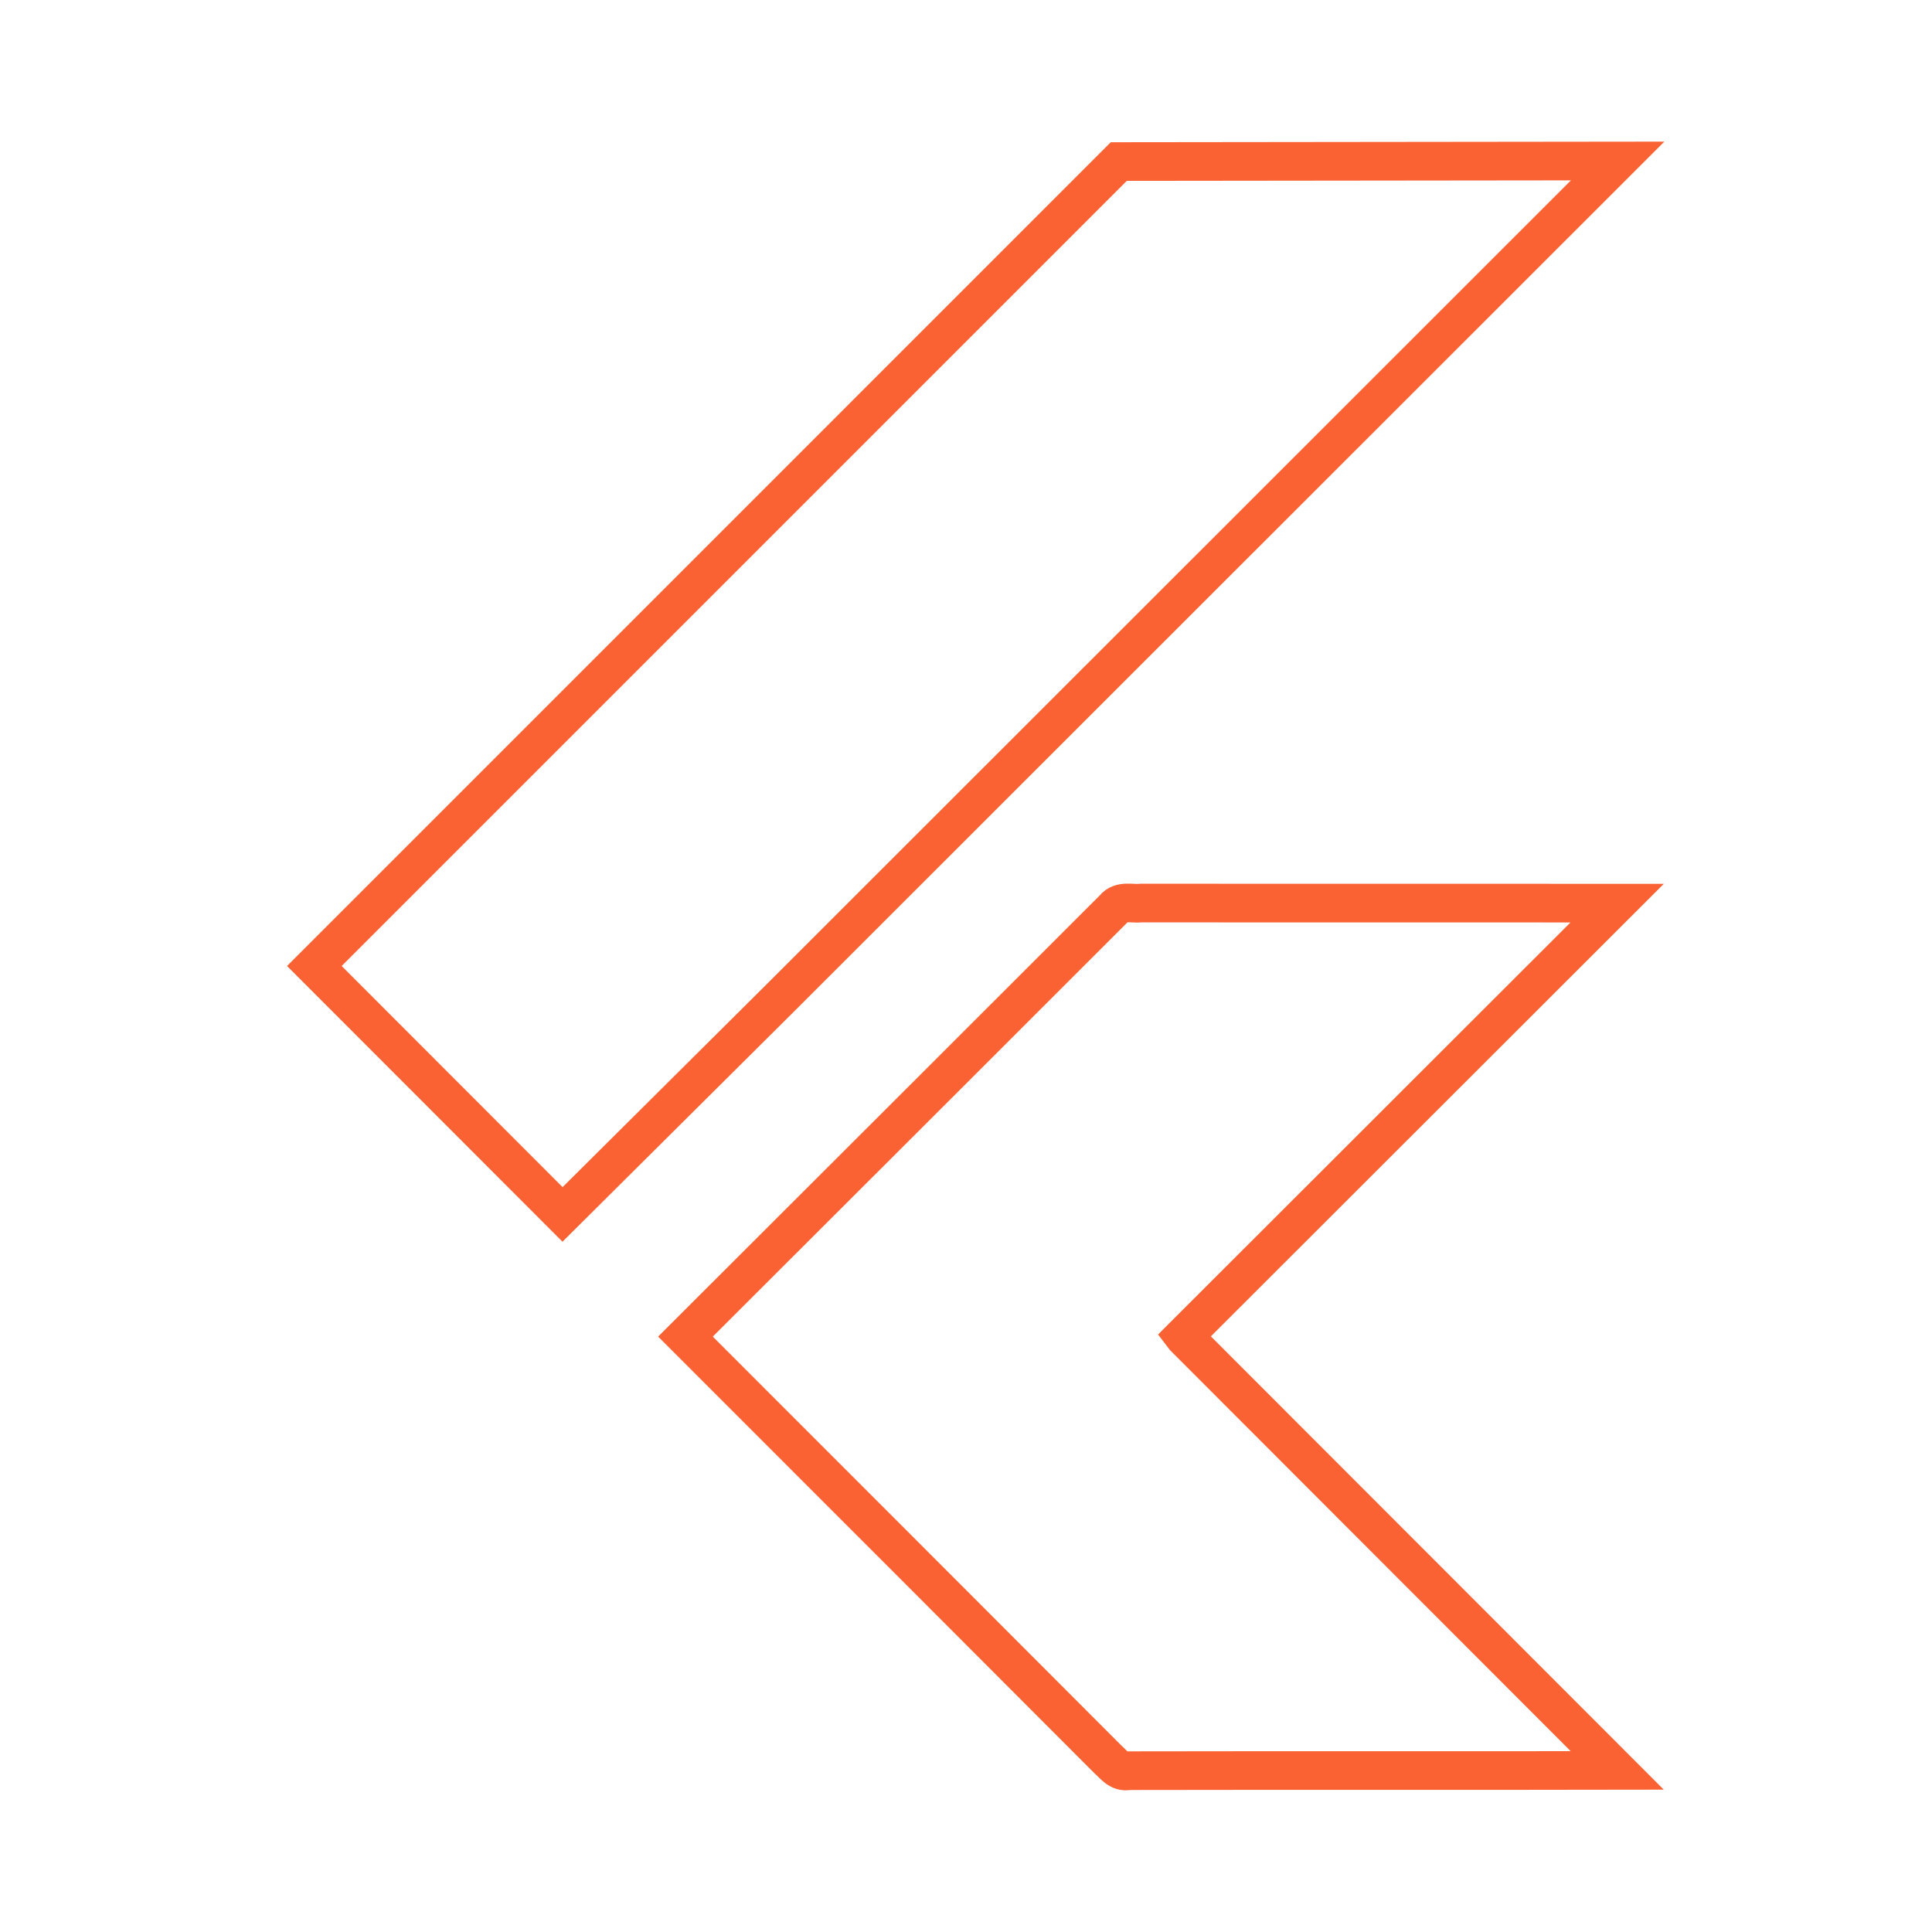 <svg width="100" height="100" viewBox="0 0 100 100" fill="none" xmlns="http://www.w3.org/2000/svg">
<path d="M83.729 8.333L57.908 8.362L16.271 50L29.117 62.858L40.408 51.633L83.729 8.333ZM61.267 69.162L83.704 46.746L59.083 46.742C58.617 46.8 58 46.579 57.663 47.021L48.35 56.329L35.479 69.183L48.354 82.062L57.325 91.046C57.633 91.317 57.929 91.758 58.408 91.65C66.842 91.633 75.271 91.654 83.708 91.637L61.312 69.221L61.267 69.162Z" stroke="#FA6233" stroke-width="2"/>
</svg>

